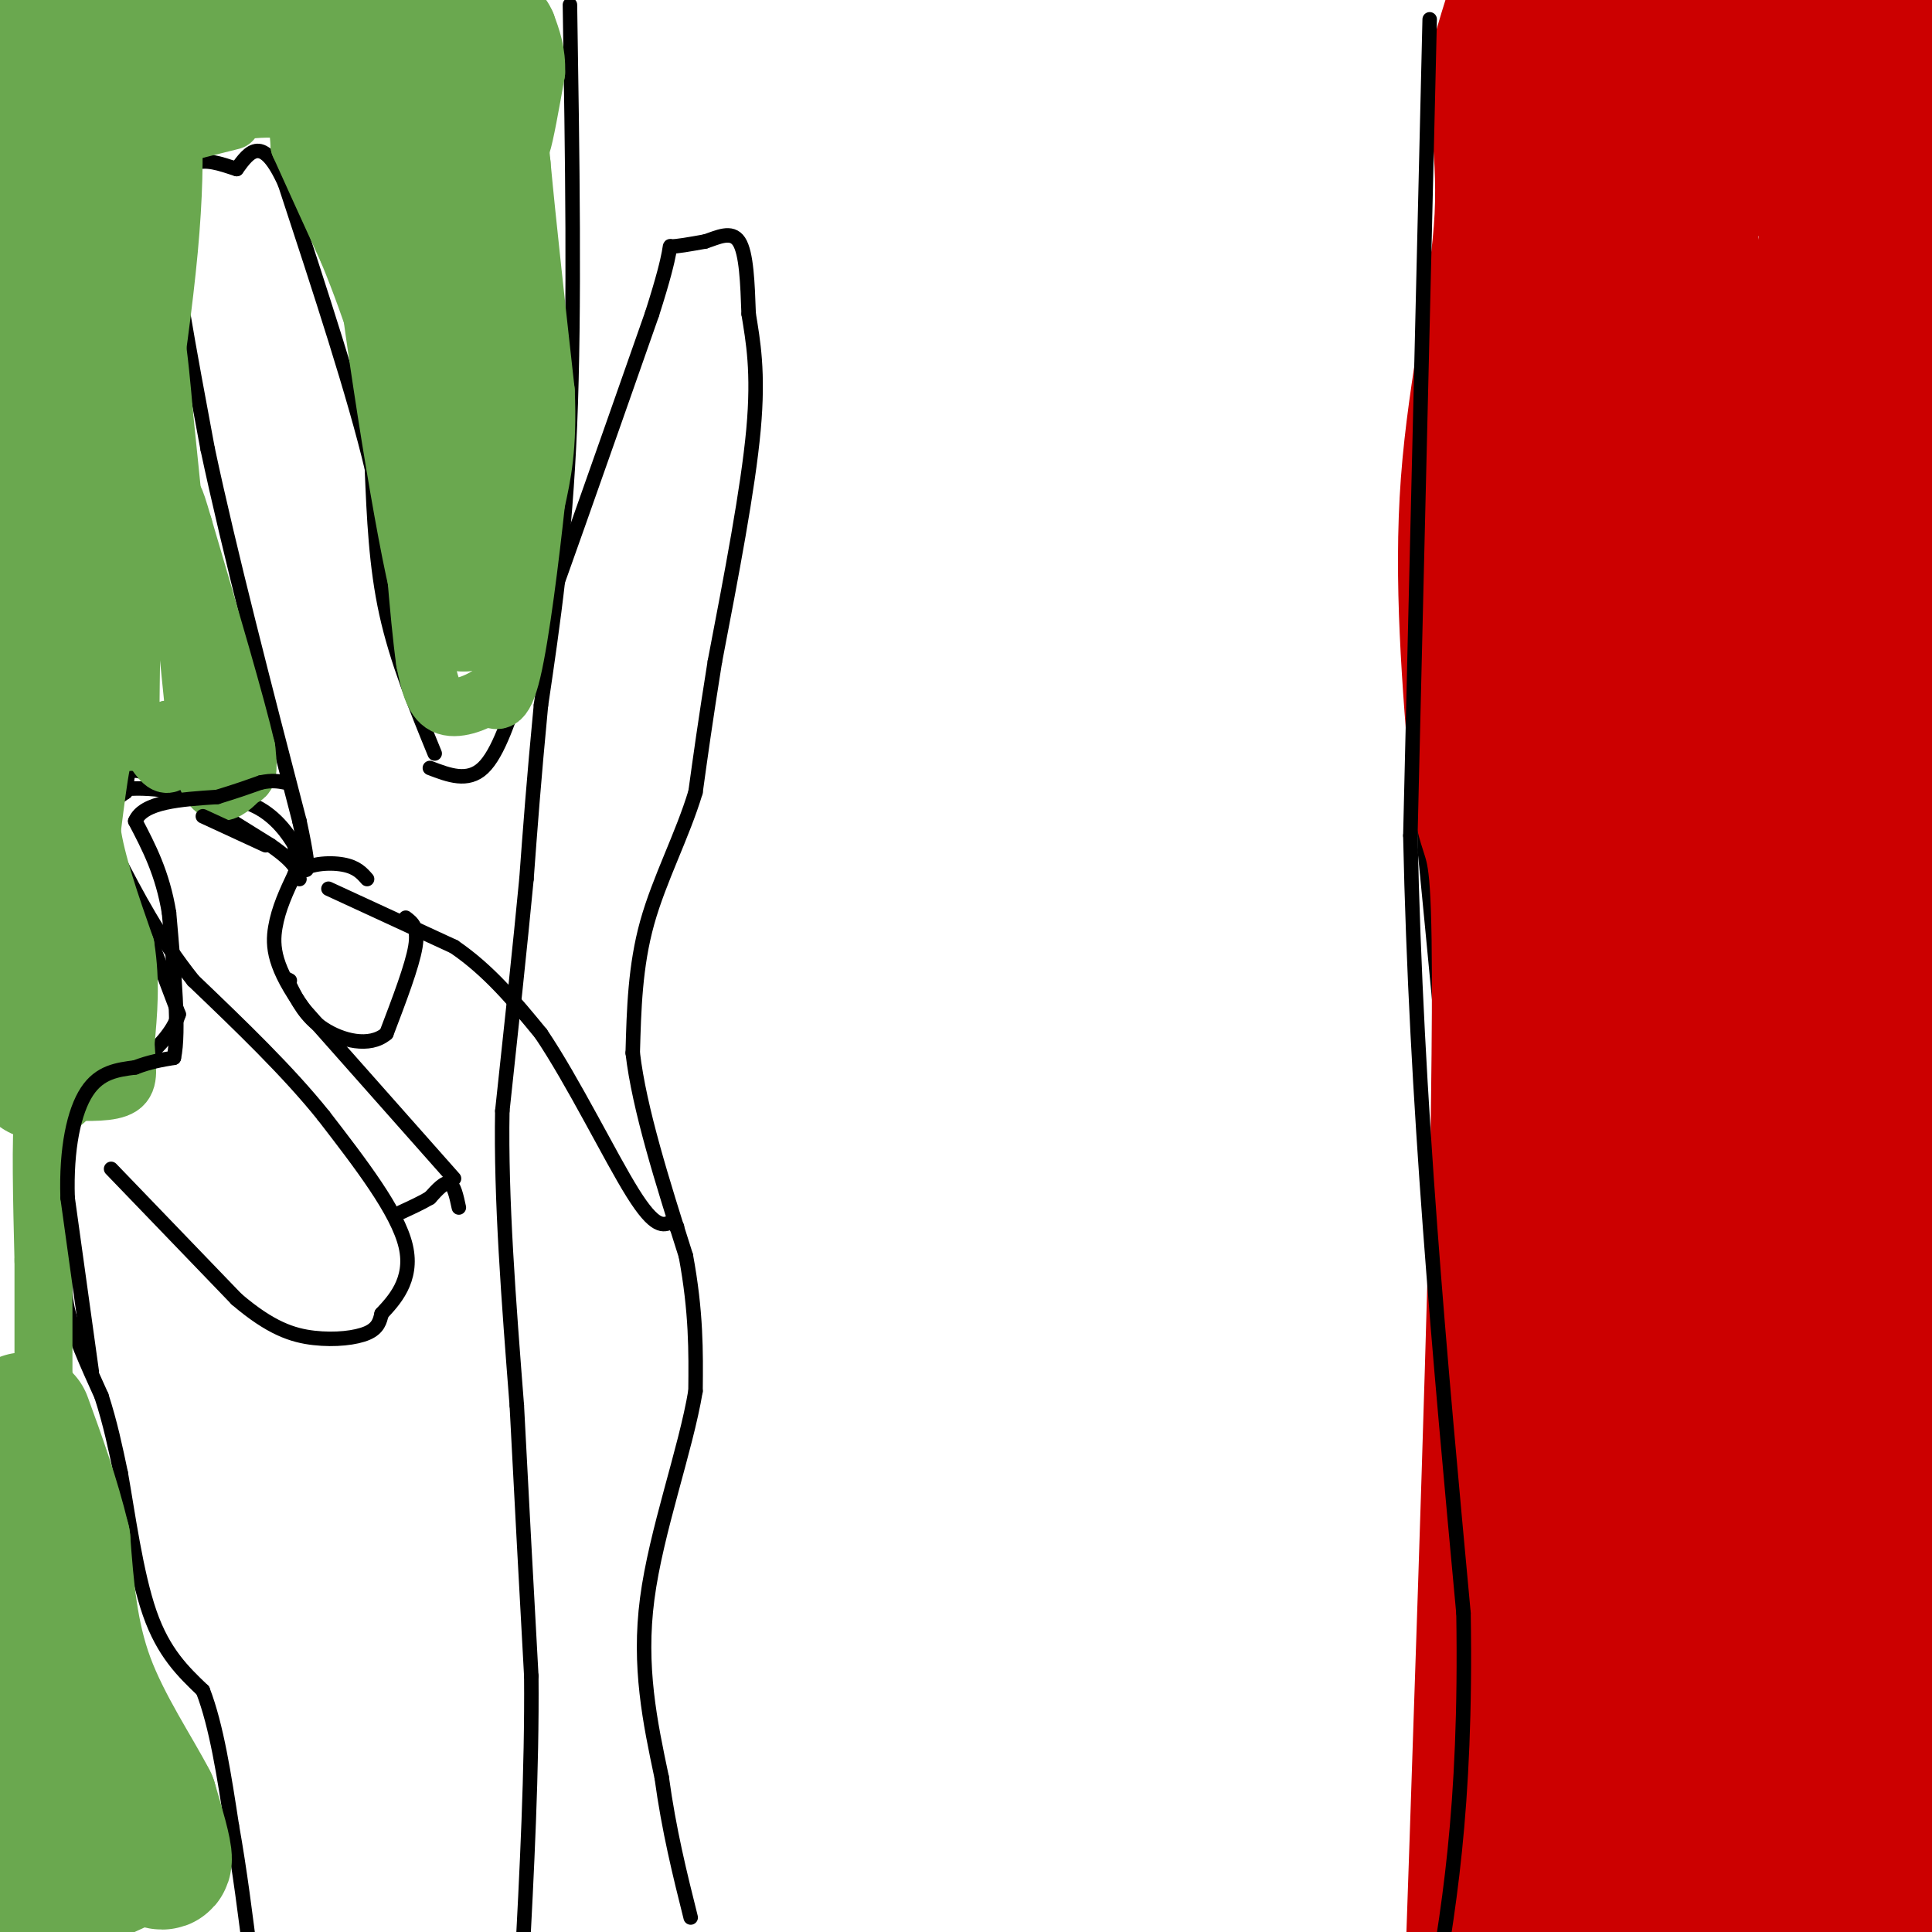 <svg viewBox='0 0 400 400' version='1.1' xmlns='http://www.w3.org/2000/svg' xmlns:xlink='http://www.w3.org/1999/xlink'><g fill='none' stroke='#000000' stroke-width='3' stroke-linecap='round' stroke-linejoin='round'><path d='M306,398c0.417,-32.000 0.833,-64.000 -1,-101c-1.833,-37.000 -5.917,-79.000 -10,-121'/><path d='M295,176c-0.667,-37.333 2.667,-70.167 6,-103'/><path d='M301,73c2.167,-30.167 4.583,-54.083 7,-78'/><path d='M118,1c0.500,31.417 1.000,62.833 0,87c-1.000,24.167 -3.500,41.083 -6,58'/><path d='M112,146c-1.500,15.667 -2.250,25.833 -3,36'/><path d='M109,182c-1.333,14.000 -3.167,31.000 -5,48'/><path d='M104,230c-0.333,18.167 1.333,39.583 3,61'/><path d='M107,291c1.000,19.500 2.000,37.750 3,56'/><path d='M110,347c0.167,19.500 -0.917,40.250 -2,61'/><path d='M89,159c3.917,1.500 7.833,3.000 11,0c3.167,-3.000 5.583,-10.500 8,-18'/><path d='M108,141c5.833,-15.667 16.417,-45.833 27,-76'/><path d='M135,65c4.778,-14.889 3.222,-14.111 4,-14c0.778,0.111 3.889,-0.444 7,-1'/><path d='M146,50c2.556,-0.822 5.444,-2.378 7,0c1.556,2.378 1.778,8.689 2,15'/><path d='M155,65c0.889,5.533 2.111,11.867 1,24c-1.111,12.133 -4.556,30.067 -8,48'/><path d='M148,137c-2.000,12.500 -3.000,19.750 -4,27'/><path d='M144,164c-2.711,9.000 -7.489,18.000 -10,27c-2.511,9.000 -2.756,18.000 -3,27'/><path d='M131,218c1.333,11.500 6.167,26.750 11,42'/><path d='M142,260c2.167,11.667 2.083,19.833 2,28'/><path d='M144,288c-2.044,12.267 -8.156,28.933 -10,43c-1.844,14.067 0.578,25.533 3,37'/><path d='M137,368c1.500,11.000 3.750,20.000 6,29'/><path d='M90,156c-3.917,-9.583 -7.833,-19.167 -10,-29c-2.167,-9.833 -2.583,-19.917 -3,-30'/><path d='M77,97c-3.500,-14.833 -10.750,-36.917 -18,-59'/><path d='M59,38c-4.667,-10.333 -7.333,-6.667 -10,-3'/><path d='M49,35c-3.333,-1.089 -6.667,-2.311 -9,-1c-2.333,1.311 -3.667,5.156 -5,9'/><path d='M35,43c0.500,9.833 4.250,29.917 8,50'/><path d='M43,93c4.500,21.167 11.750,49.083 19,77'/><path d='M62,170c3.000,13.889 1.000,10.111 0,8c-1.000,-2.111 -1.000,-2.556 -1,-3'/><path d='M61,175c-1.222,-2.111 -3.778,-5.889 -8,-8c-4.222,-2.111 -10.111,-2.556 -16,-3'/><path d='M37,164c-6.356,-0.911 -14.244,-1.689 -16,2c-1.756,3.689 2.622,11.844 7,20'/><path d='M28,186c2.667,7.333 5.833,15.667 9,24'/><path d='M37,210c-2.333,7.333 -12.667,13.667 -23,20'/><path d='M14,230c-3.833,7.667 -1.917,16.833 0,26'/><path d='M14,256c-0.311,6.578 -1.089,10.022 0,15c1.089,4.978 4.044,11.489 7,18'/><path d='M21,289c1.833,5.667 2.917,10.833 4,16'/><path d='M25,305c1.467,8.222 3.133,20.778 6,29c2.867,8.222 6.933,12.111 11,16'/><path d='M42,350c2.833,7.333 4.417,17.667 6,28'/><path d='M48,378c1.667,9.333 2.833,18.667 4,28'/><path d='M23,242c0.000,0.000 26.000,27.000 26,27'/><path d='M49,269c7.024,6.000 11.583,7.500 16,8c4.417,0.500 8.690,0.000 11,-1c2.310,-1.000 2.655,-2.500 3,-4'/><path d='M79,272c2.333,-2.533 6.667,-6.867 5,-14c-1.667,-7.133 -9.333,-17.067 -17,-27'/><path d='M67,231c-7.333,-9.167 -17.167,-18.583 -27,-28'/><path d='M40,203c-7.167,-9.000 -11.583,-17.500 -16,-26'/><path d='M24,177c-3.644,-5.600 -4.756,-6.600 -4,-8c0.756,-1.400 3.378,-3.200 6,-5'/><path d='M26,164c0.667,-2.333 -0.667,-5.667 4,-4c4.667,1.667 15.333,8.333 26,15'/><path d='M56,175c5.333,3.667 5.667,5.333 6,7'/><path d='M68,184c0.000,0.000 26.000,12.000 26,12'/><path d='M94,196c7.333,5.000 12.667,11.500 18,18'/><path d='M112,214c6.667,9.867 14.333,25.533 19,33c4.667,7.467 6.333,6.733 8,6'/><path d='M139,253c1.500,1.167 1.250,1.083 1,1'/><path d='M95,250c-0.500,-2.333 -1.000,-4.667 -2,-5c-1.000,-0.333 -2.500,1.333 -4,3'/><path d='M89,248c-1.667,1.000 -3.833,2.000 -6,3'/><path d='M94,244c0.000,0.000 -31.000,-35.000 -31,-35'/><path d='M63,209c-6.333,-8.733 -6.667,-13.067 -6,-17c0.667,-3.933 2.333,-7.467 4,-11'/><path d='M61,181c2.622,-2.289 7.178,-2.511 10,-2c2.822,0.511 3.911,1.756 5,3'/><path d='M84,190c1.333,1.000 2.667,2.000 2,6c-0.667,4.000 -3.333,11.000 -6,18'/><path d='M80,214c-3.511,2.978 -9.289,1.422 -13,-1c-3.711,-2.422 -5.356,-5.711 -7,-9'/><path d='M60,204c-1.167,-1.667 -0.583,-1.333 0,-1'/></g>
<g fill='none' stroke='#cc0000' stroke-width='28' stroke-linecap='round' stroke-linejoin='round'><path d='M318,12c-0.583,-2.250 -1.167,-4.500 -1,-3c0.167,1.500 1.083,6.750 2,12'/><path d='M319,21c1.167,14.833 3.083,45.917 5,77'/><path d='M324,98c1.500,24.500 2.750,47.250 4,70'/><path d='M328,168c0.800,35.244 0.800,88.356 3,127c2.200,38.644 6.600,62.822 11,87'/><path d='M342,382c7.833,-48.202 21.917,-212.208 30,-286c8.083,-73.792 10.167,-57.369 11,-20c0.833,37.369 0.417,95.685 0,154'/><path d='M383,230c0.309,43.107 1.083,73.874 0,13c-1.083,-60.874 -4.022,-213.389 -4,-198c0.022,15.389 3.006,198.683 2,255c-1.006,56.317 -6.003,-14.341 -11,-85'/><path d='M370,215c-2.791,-33.373 -4.270,-74.304 -5,-96c-0.730,-21.696 -0.711,-24.156 -1,-4c-0.289,20.156 -0.885,62.926 -2,80c-1.115,17.074 -2.747,8.450 -4,-11c-1.253,-19.450 -2.126,-49.725 -3,-80'/><path d='M355,104c0.226,-8.774 2.292,9.292 -2,43c-4.292,33.708 -14.940,83.060 -18,90c-3.060,6.940 1.470,-28.530 6,-64'/><path d='M341,173c2.107,-18.155 4.375,-31.542 6,-65c1.625,-33.458 2.607,-86.988 3,-105c0.393,-18.012 0.196,-0.506 0,17'/><path d='M350,20c0.038,10.869 0.134,29.542 0,39c-0.134,9.458 -0.498,9.700 -4,1c-3.502,-8.700 -10.144,-26.343 -13,-39c-2.856,-12.657 -1.928,-20.329 -1,-28'/><path d='M340,5c5.280,10.083 10.560,20.167 19,26c8.440,5.833 20.042,7.417 27,8c6.958,0.583 9.274,0.167 7,-6c-2.274,-6.167 -9.137,-18.083 -16,-30'/><path d='M377,3c-3.333,-4.631 -3.667,-1.208 -1,6c2.667,7.208 8.333,18.202 8,17c-0.333,-1.202 -6.667,-14.601 -13,-28'/><path d='M371,8c-1.378,1.467 -2.756,2.933 1,7c3.756,4.067 12.644,10.733 17,9c4.356,-1.733 4.178,-11.867 4,-22'/><path d='M393,2c2.833,34.000 7.917,130.000 13,226'/><path d='M405,290c0.000,0.000 0.000,116.000 0,116'/><path d='M402,394c0.000,0.000 5.000,-58.000 5,-58'/><path d='M405,325c-1.711,-23.200 -3.422,-46.400 -3,-76c0.422,-29.600 2.978,-65.600 3,-42c0.022,23.600 -2.489,106.800 -5,190'/><path d='M400,397c-1.036,31.452 -1.125,15.083 -3,6c-1.875,-9.083 -5.536,-10.881 -7,-27c-1.464,-16.119 -0.732,-46.560 0,-77'/><path d='M390,299c0.578,-21.844 2.022,-37.956 0,-12c-2.022,25.956 -7.511,93.978 -13,162'/><path d='M368,359c3.356,-51.689 6.711,-103.378 8,-101c1.289,2.378 0.511,58.822 -1,91c-1.511,32.178 -3.756,40.089 -6,48'/><path d='M369,397c-1.905,8.464 -3.667,5.625 -5,4c-1.333,-1.625 -2.238,-2.036 -4,-9c-1.762,-6.964 -4.381,-20.482 -7,-34'/><path d='M353,358c1.133,3.733 7.467,30.067 3,39c-4.467,8.933 -19.733,0.467 -35,-8'/><path d='M321,389c-5.167,-7.500 -0.583,-22.250 4,-37'/><path d='M325,352c1.167,-24.000 2.083,-65.500 3,-107'/><path d='M328,245c-0.333,-55.833 -2.667,-141.917 -5,-228'/><path d='M323,17c-3.000,-38.667 -8.000,-21.333 -13,-4'/><path d='M310,13c-1.345,4.083 1.792,16.292 1,32c-0.792,15.708 -5.512,34.917 -7,55c-1.488,20.083 0.256,41.042 2,62'/><path d='M306,162c1.200,11.467 3.200,9.133 4,21c0.800,11.867 0.400,37.933 0,64'/><path d='M310,247c-1.000,42.000 -3.500,115.000 -6,188'/></g>
<g fill='none' stroke='#000000' stroke-width='3' stroke-linecap='round' stroke-linejoin='round'><path d='M296,4c0.000,0.000 -4.000,169.000 -4,169'/><path d='M292,173c1.167,55.000 6.083,108.000 11,161'/><path d='M303,334c0.667,40.833 -3.167,62.417 -7,84'/></g>
<g fill='none' stroke='#6aa84f' stroke-width='12' stroke-linecap='round' stroke-linejoin='round'><path d='M106,6c0.000,0.000 1.000,18.000 1,18'/><path d='M107,24c0.244,4.800 0.356,7.800 1,6c0.644,-1.800 1.822,-8.400 3,-15'/><path d='M111,15c0.167,-4.167 -0.917,-7.083 -2,-10'/><path d='M109,5c-1.067,-2.578 -2.733,-4.022 -3,1c-0.267,5.022 0.867,16.511 2,28'/><path d='M108,34c1.167,12.500 3.083,29.750 5,47'/><path d='M113,81c0.500,11.667 -0.750,17.333 -2,23'/><path d='M111,104c-1.200,11.133 -3.200,27.467 -5,35c-1.800,7.533 -3.400,6.267 -5,5'/><path d='M101,144c-2.600,1.622 -6.600,3.178 -9,2c-2.400,-1.178 -3.200,-5.089 -4,-9'/><path d='M88,137c-1.333,-9.333 -2.667,-28.167 -4,-47'/><path d='M84,90c-3.500,-18.167 -10.250,-40.083 -17,-62'/><path d='M67,28c-3.089,-11.467 -2.311,-9.133 -4,-9c-1.689,0.133 -5.844,-1.933 -10,-4'/><path d='M53,15c-3.464,0.119 -7.125,2.417 -9,4c-1.875,1.583 -1.964,2.452 -1,3c0.964,0.548 2.982,0.774 5,1'/><path d='M48,23c3.089,-0.156 8.311,-1.044 11,0c2.689,1.044 2.844,4.022 3,7'/><path d='M62,30c2.167,4.833 6.083,13.417 10,22'/><path d='M72,52c2.833,6.833 4.917,12.917 7,19'/><path d='M79,71c1.167,4.000 0.583,4.500 0,5'/><path d='M48,25c0.000,0.000 -8.000,2.000 -8,2'/><path d='M40,27c-3.378,1.022 -7.822,2.578 -10,6c-2.178,3.422 -2.089,8.711 -2,14'/><path d='M28,47c0.333,5.833 2.167,13.417 4,21'/><path d='M32,68c1.000,6.500 1.500,12.250 2,18'/><path d='M34,86c1.500,14.500 4.250,41.750 7,69'/><path d='M41,155c2.667,12.500 5.833,9.250 9,6'/><path d='M50,161c1.667,0.000 1.333,-3.000 1,-6'/><path d='M51,155c-2.000,-8.667 -7.500,-27.333 -13,-46'/><path d='M38,109c-2.357,-8.071 -1.750,-5.250 -3,-6c-1.250,-0.750 -4.357,-5.071 -6,2c-1.643,7.071 -1.821,25.536 -2,44'/><path d='M27,149c1.000,7.667 4.500,4.833 8,2'/><path d='M35,151c1.422,2.044 0.978,6.156 0,7c-0.978,0.844 -2.489,-1.578 -4,-4'/><path d='M31,154c-2.048,-0.690 -5.167,-0.417 -7,0c-1.833,0.417 -2.381,0.976 -3,4c-0.619,3.024 -1.310,8.512 -2,14'/><path d='M19,172c0.833,6.333 3.917,15.167 7,24'/><path d='M26,196c1.167,7.333 0.583,13.667 0,20'/><path d='M26,216c0.267,5.067 0.933,7.733 -1,9c-1.933,1.267 -6.467,1.133 -11,1'/><path d='M14,226c-2.822,-0.333 -4.378,-1.667 -5,4c-0.622,5.667 -0.311,18.333 0,31'/><path d='M9,261c0.000,9.167 0.000,16.583 0,24'/><path d='M9,285c-0.356,5.956 -1.244,8.844 1,18c2.244,9.156 7.622,24.578 13,40'/><path d='M23,343c4.167,13.167 8.083,26.083 12,39'/><path d='M35,382c2.500,7.500 2.750,6.750 3,6'/><path d='M38,388c0.786,1.500 1.250,2.250 0,3c-1.250,0.750 -4.214,1.500 -9,1c-4.786,-0.500 -11.393,-2.250 -18,-4'/><path d='M11,388c-4.667,-0.933 -7.333,-1.267 -8,-9c-0.667,-7.733 0.667,-22.867 2,-38'/><path d='M5,341c0.500,-5.833 0.750,-1.417 1,3'/></g>
<g fill='none' stroke='#6aa84f' stroke-width='28' stroke-linecap='round' stroke-linejoin='round'><path d='M4,316c0.000,0.000 11.000,68.000 11,68'/><path d='M15,384c1.774,12.000 0.708,8.000 1,6c0.292,-2.000 1.940,-2.000 2,-2c0.060,-0.000 -1.470,0.000 -3,0'/><path d='M15,388c-1.036,-0.464 -2.125,-1.625 -5,0c-2.875,1.625 -7.536,6.036 -5,6c2.536,-0.036 12.268,-4.518 22,-9'/><path d='M27,385c5.111,-0.867 6.889,1.467 7,0c0.111,-1.467 -1.444,-6.733 -3,-12'/><path d='M31,373c-3.133,-6.133 -9.467,-15.467 -13,-25c-3.533,-9.533 -4.267,-19.267 -5,-29'/><path d='M13,319c-2.167,-9.000 -5.083,-17.000 -8,-25'/><path d='M8,188c0.000,0.000 0.000,23.000 0,23'/><path d='M8,211c0.089,8.200 0.311,17.200 0,5c-0.311,-12.200 -1.156,-45.600 -2,-79'/><path d='M6,137c0.333,-37.333 2.167,-91.167 4,-145'/><path d='M11,0c1.500,54.583 3.000,109.167 4,129c1.000,19.833 1.500,4.917 2,-10'/><path d='M17,119c2.578,-14.756 8.022,-46.644 10,-68c1.978,-21.356 0.489,-32.178 -1,-43'/><path d='M26,8c10.733,-8.067 38.067,-6.733 51,-5c12.933,1.733 11.467,3.867 10,6'/><path d='M87,9c2.267,-0.978 2.933,-6.422 4,3c1.067,9.422 2.533,33.711 4,58'/><path d='M95,70c0.833,18.833 0.917,36.917 1,55'/><path d='M96,125c-2.289,-3.933 -8.511,-41.267 -12,-68c-3.489,-26.733 -4.244,-42.867 -5,-59'/><path d='M79,0c0.000,0.000 0.000,11.000 0,11'/></g>
<g fill='none' stroke='#000000' stroke-width='3' stroke-linecap='round' stroke-linejoin='round'><path d='M19,284c0.000,0.000 -5.000,-36.000 -5,-36'/><path d='M14,248c-0.333,-10.267 1.333,-17.933 4,-22c2.667,-4.067 6.333,-4.533 10,-5'/><path d='M28,221c3.000,-1.167 5.500,-1.583 8,-2'/><path d='M36,219c1.167,-5.333 0.083,-17.667 -1,-30'/><path d='M35,189c-1.333,-8.167 -4.167,-13.583 -7,-19'/><path d='M28,170c1.667,-4.000 9.333,-4.500 17,-5'/><path d='M45,165c4.333,-1.333 6.667,-2.167 9,-3'/><path d='M54,162c2.333,-0.500 3.667,-0.250 5,0'/><path d='M42,169c0.000,0.000 13.000,6.000 13,6'/></g>
</svg>